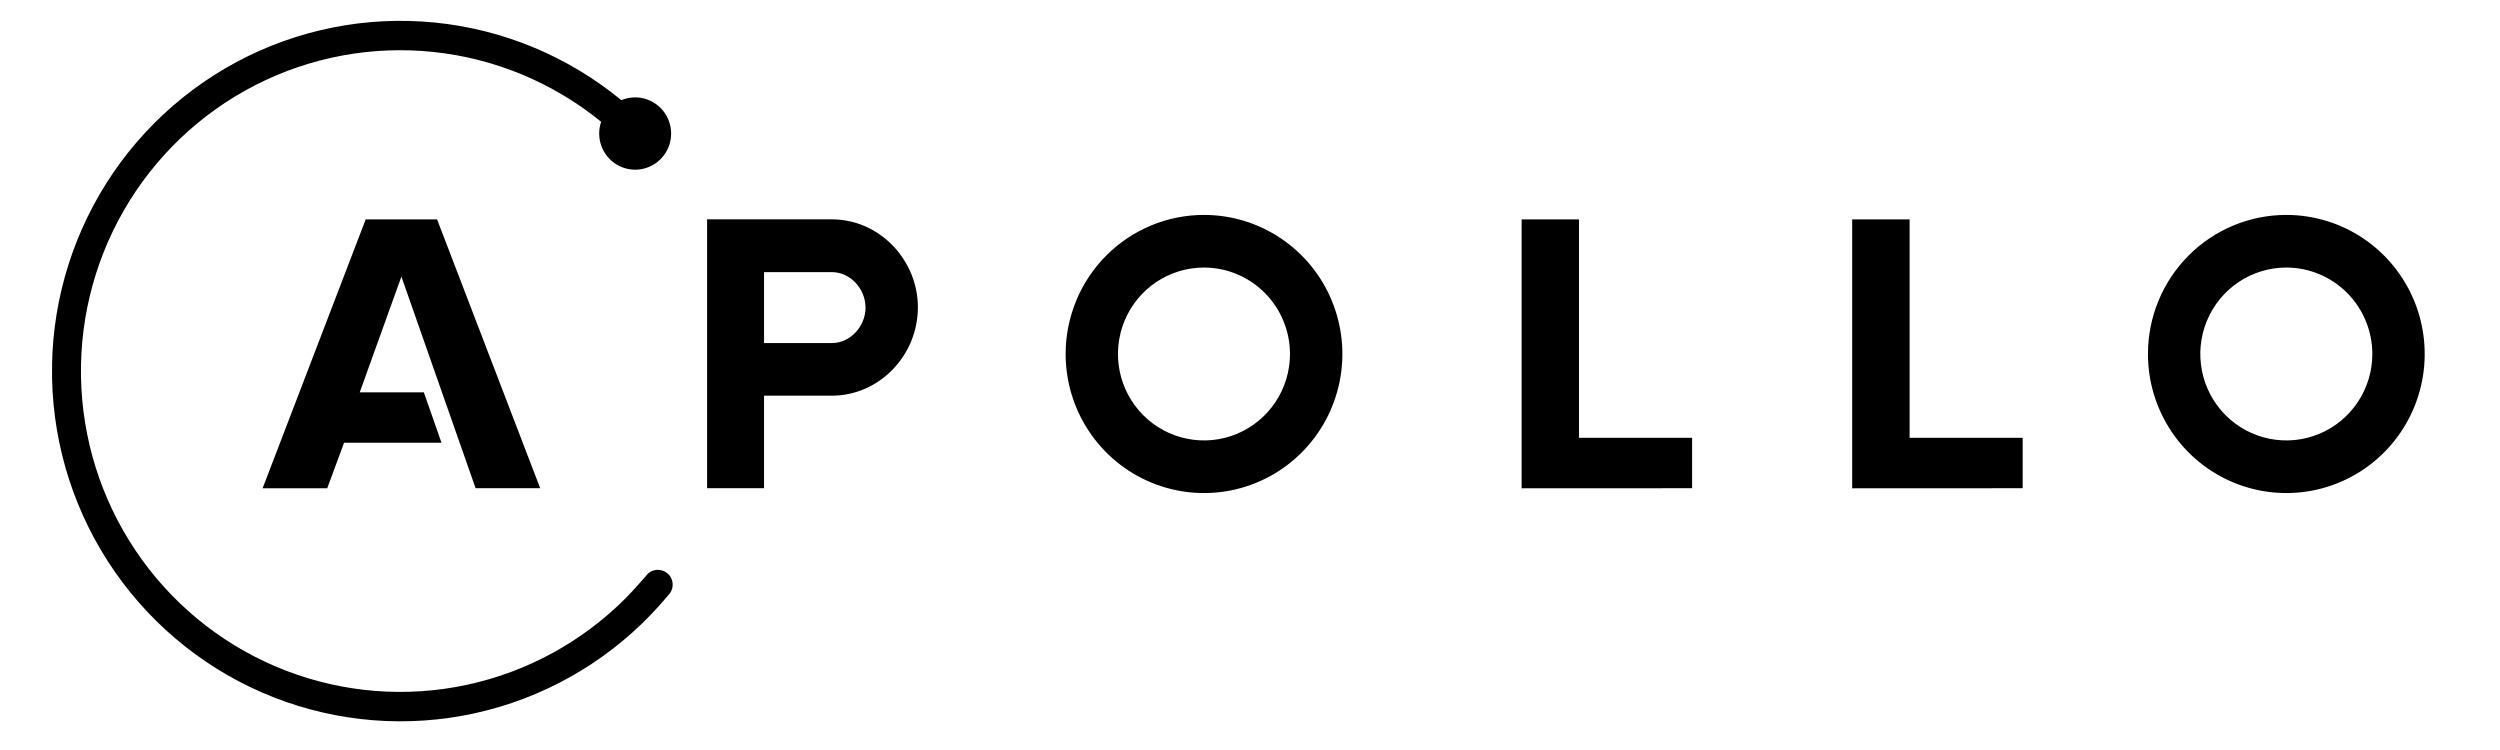 <svg width="240" height="72" viewBox="0 0 240 72" fill="none" xmlns="http://www.w3.org/2000/svg">
<rect width="240" height="72" fill="white"/>
<g clip-path="url(#clip0_1348_565)">
<path d="M51.86 46.869H45.658L38.534 26.554L34.534 37.666H40.691L42.382 42.502H33.031L31.413 46.874H25.211L35.106 21.063H41.96L51.86 46.869ZM162.442 46.869V42.032H151.582V21.065H146.076V46.877L162.442 46.869ZM194.177 46.869V42.032H183.323V21.065H177.809V46.877L194.177 46.869ZM115.582 25.684C113.949 25.684 112.352 26.17 110.994 27.082C109.636 27.994 108.578 29.29 107.953 30.807C107.328 32.323 107.164 33.992 107.483 35.602C107.802 37.211 108.588 38.69 109.743 39.851C110.898 41.011 112.369 41.802 113.971 42.122C115.572 42.442 117.233 42.278 118.742 41.65C120.25 41.022 121.54 39.958 122.447 38.593C123.355 37.228 123.839 35.624 123.839 33.983C123.837 31.782 122.966 29.673 121.418 28.117C119.87 26.561 117.771 25.686 115.582 25.684ZM115.582 20.632C118.209 20.631 120.778 21.414 122.963 22.881C125.147 24.347 126.85 26.432 127.856 28.872C128.862 31.311 129.126 33.995 128.613 36.585C128.101 39.175 126.836 41.554 124.979 43.422C123.121 45.289 120.754 46.561 118.177 47.077C115.6 47.592 112.929 47.328 110.502 46.317C108.074 45.307 105.999 43.596 104.54 41.4C103.08 39.205 102.301 36.623 102.301 33.983C102.301 30.442 103.7 27.046 106.191 24.542C108.683 22.038 112.061 20.632 115.584 20.632H115.582ZM219.487 25.684C217.854 25.684 216.257 26.17 214.9 27.082C213.542 27.994 212.483 29.29 211.858 30.807C211.233 32.323 211.07 33.992 211.388 35.602C211.707 37.211 212.493 38.69 213.648 39.851C214.803 41.011 216.274 41.802 217.876 42.122C219.478 42.442 221.138 42.278 222.647 41.65C224.156 41.022 225.445 39.958 226.353 38.593C227.26 37.228 227.744 35.624 227.744 33.983C227.742 31.782 226.871 29.673 225.323 28.117C223.775 26.561 221.676 25.686 219.487 25.684ZM219.487 20.632C222.114 20.632 224.683 21.415 226.867 22.882C229.052 24.349 230.754 26.434 231.76 28.873C232.765 31.313 233.028 33.997 232.516 36.587C232.003 39.177 230.738 41.556 228.88 43.423C227.022 45.29 224.655 46.562 222.079 47.077C219.502 47.592 216.831 47.327 214.404 46.317C211.976 45.306 209.902 43.595 208.442 41.4C206.982 39.204 206.203 36.623 206.203 33.983C206.203 30.442 207.603 27.046 210.094 24.542C212.585 22.038 215.964 20.632 219.487 20.632ZM88.115 29.523C88.115 34.11 84.416 37.986 79.849 37.986H73.348V46.869H67.879V21.057H79.86C84.419 21.057 88.118 24.933 88.118 29.52L88.115 29.523ZM83.088 29.523C83.088 27.729 81.636 26.123 79.849 26.123H73.348V32.934H79.86C81.639 32.934 83.094 31.316 83.094 29.52L83.088 29.523ZM63.154 54.703C62.928 54.703 62.705 54.757 62.505 54.862C62.304 54.966 62.131 55.118 62.001 55.303C62.001 55.303 60.769 56.72 60.104 57.386C55.916 61.6 50.603 64.504 44.807 65.746C39.011 66.988 32.981 66.514 27.448 64.382C21.915 62.251 17.115 58.552 13.63 53.735C10.145 48.918 8.124 43.189 7.813 37.241C7.501 31.293 8.912 25.383 11.874 20.224C14.837 15.066 19.224 10.882 24.504 8.178C29.784 5.474 35.731 4.367 41.625 4.99C47.518 5.613 53.106 7.941 57.71 11.69C57.453 12.441 57.46 13.258 57.73 14.004C57.999 14.751 58.516 15.382 59.192 15.792C59.869 16.202 60.665 16.366 61.448 16.258C62.231 16.149 62.953 15.774 63.494 15.195C64.034 14.616 64.361 13.868 64.42 13.076C64.478 12.284 64.264 11.495 63.814 10.843C63.364 10.19 62.705 9.712 61.946 9.489C61.188 9.265 60.376 9.31 59.647 9.616C54.537 5.408 48.303 2.815 41.729 2.163C35.155 1.512 28.536 2.83 22.707 5.953C16.878 9.076 12.099 13.864 8.973 19.712C5.847 25.561 4.513 32.208 5.141 38.817C5.768 45.426 8.328 51.701 12.498 56.85C16.668 61.998 22.261 65.791 28.573 67.75C34.885 69.709 41.632 69.746 47.965 67.857C54.297 65.968 59.932 62.236 64.158 57.134C64.357 56.936 64.494 56.682 64.549 56.406C64.605 56.13 64.577 55.843 64.47 55.582C64.362 55.322 64.18 55.099 63.946 54.944C63.712 54.788 63.437 54.706 63.157 54.708L63.154 54.703Z" fill="black"/>
</g>
<defs>
<clipPath id="clip0_1348_565">
<rect width="230.043" height="68" fill="white" transform="translate(5 2)"/>
</clipPath>
</defs>
</svg>

